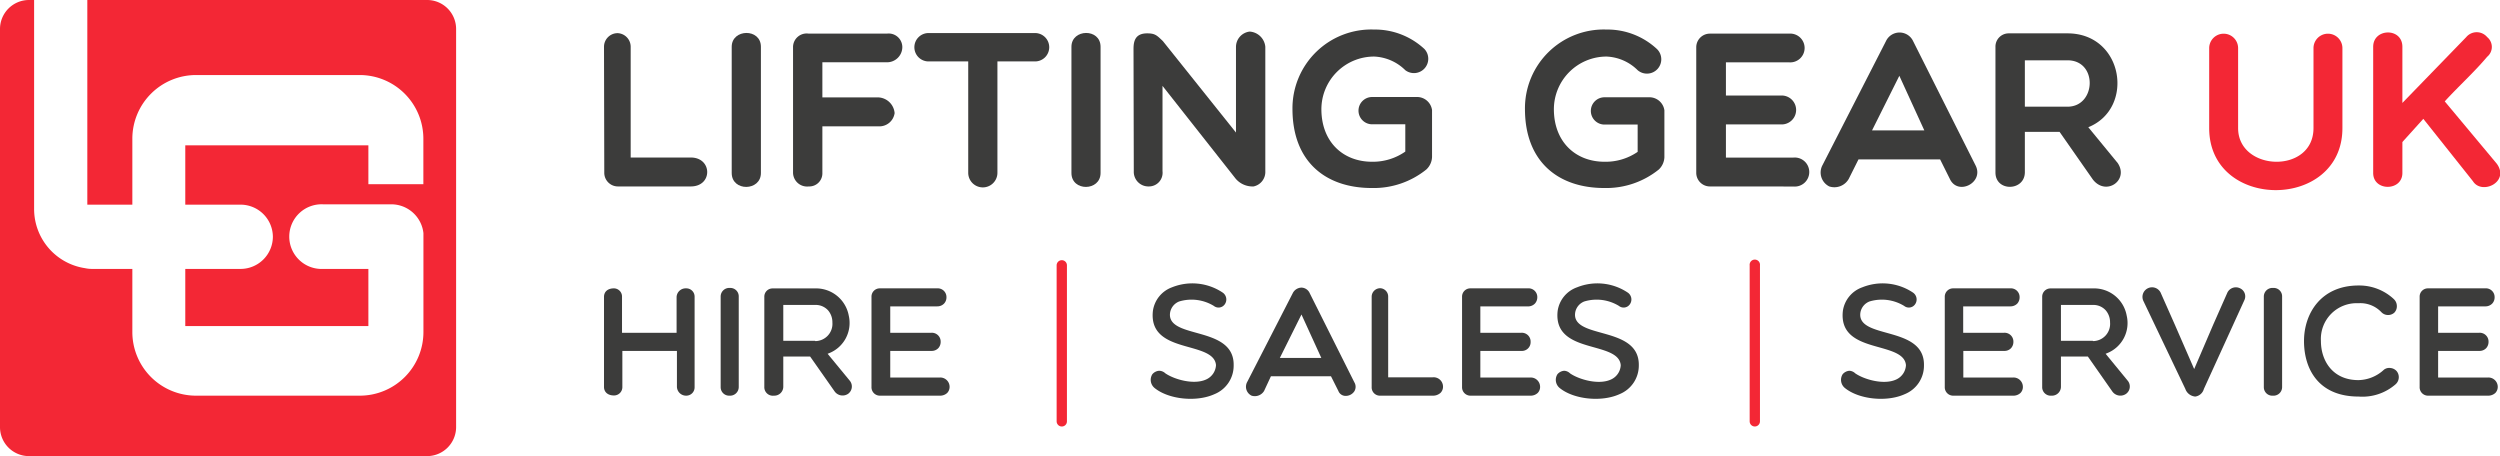 <svg xmlns="http://www.w3.org/2000/svg" viewBox="0 0 366.47 66.86"><defs><style>.cls-1{fill:#f32735;}.cls-2{fill:#3c3c3b;}</style></defs><title>Lifting Gear - Logo</title><g id="Layer_2" data-name="Layer 2"><g id="Layer_2-2" data-name="Layer 2"><path class="cls-1" d="M62.6,0H12.8V30h6.6V20.3A9.34,9.34,0,0,1,28.73,11h24a9.34,9.34,0,0,1,9.33,9.34V27H54v-5.7H27.16V30h8.12A4.74,4.74,0,0,1,40,34.68h0a4.74,4.74,0,0,1-4.74,4.74H27.16V47.8H54V39.42H47.36a4.74,4.74,0,1,1,0-9.47h10a4.74,4.74,0,0,1,4.71,4.23h0v0a0,0,0,0,0,0,0h0V48.64A9.33,9.33,0,0,1,52.73,58h-24a9.33,9.33,0,0,1-9.33-9.33V39.42H13.46a4.81,4.81,0,0,1-1-.11A8.77,8.77,0,0,1,5,30.63V0H4.25A4.25,4.25,0,0,0,0,4.25V62.6a4.25,4.25,0,0,0,4.25,4.26H62.6a4.26,4.26,0,0,0,4.26-4.26V4.25A4.25,4.25,0,0,0,62.6,0Z"/><path class="cls-1" d="M155.65,62.52a.76.76,0,0,1-.76-.76V38.9a.76.76,0,0,1,.76-.76.75.75,0,0,1,.75.76V61.76A.75.75,0,0,1,155.65,62.52Z"/><path class="cls-1" d="M257.24,62.52a.76.76,0,0,1-.76-.76V38.9a.76.76,0,1,1,1.51,0V61.76A.76.76,0,0,1,257.24,62.52Z"/><path class="cls-2" d="M88.54,6.86a2,2,0,0,1,2-2,2,2,0,0,1,1.91,2V23.09h8.81c3.18,0,3.24,4.24,0,4.24H90.58a2,2,0,0,1-2-2Z"/><path class="cls-2" d="M107.26,6.86c0-2.66,4.28-2.75,4.28,0v18.5c0,2.69-4.28,2.75-4.28,0Z"/><path class="cls-2" d="M120.55,9.13v5.15h8.26a2.51,2.51,0,0,1,2.33,2.3,2.25,2.25,0,0,1-2.33,1.94h-8.26v6.81a1.92,1.92,0,0,1-2,2,2.06,2.06,0,0,1-2.3-2V6.93a2,2,0,0,1,2.3-2H130a2,2,0,0,1,2.27,2A2.24,2.24,0,0,1,130,9.13Z"/><path class="cls-2" d="M141.93,9h-5.67a2.08,2.08,0,1,1,0-4.15h15.32a2.08,2.08,0,1,1,0,4.15h-5.37V25.33a2.14,2.14,0,0,1-4.28,0Z"/><path class="cls-2" d="M157.06,6.86c0-2.66,4.27-2.75,4.27,0v18.5c0,2.69-4.27,2.75-4.27,0Z"/><path class="cls-2" d="M166.16,7.18c0-1.16.26-2.29,2-2.29,1.16,0,1.42.29,2.3,1.13l10.72,13.41V6.86a2.27,2.27,0,0,1,2-2.23,2.46,2.46,0,0,1,2.3,2.23V25.1a2.17,2.17,0,0,1-1.72,2.23,3.26,3.26,0,0,1-2.62-1.13L170.41,12.59V25.1a2,2,0,0,1-2,2.23,2.14,2.14,0,0,1-2.21-2.23Z"/><path class="cls-2" d="M209.09,24.84a12.28,12.28,0,0,1-8,2.72c-6.81,0-11.63-3.89-11.63-11.6A11.55,11.55,0,0,1,201.41,4.33a10.65,10.65,0,0,1,7.39,2.85A2.1,2.1,0,0,1,206,10.29a6.89,6.89,0,0,0-4.57-2A7.73,7.73,0,0,0,193.7,16c0,4.8,3.17,7.71,7.42,7.71A8.29,8.29,0,0,0,206,22.22v-4h-4.86a2,2,0,1,1,0-4h6.48a2.22,2.22,0,0,1,2.3,1.91v6.9A2.63,2.63,0,0,1,209.09,24.84Z"/><path class="cls-2" d="M243.17,24.84a12.28,12.28,0,0,1-8,2.72c-6.8,0-11.63-3.89-11.63-11.6A11.55,11.55,0,0,1,235.49,4.33a10.65,10.65,0,0,1,7.39,2.85,2.1,2.1,0,0,1-2.82,3.11,6.87,6.87,0,0,0-4.57-2A7.73,7.73,0,0,0,227.78,16c0,4.8,3.18,7.71,7.42,7.71a8.27,8.27,0,0,0,4.86-1.45v-4H235.2a2,2,0,1,1,0-4h6.48a2.22,2.22,0,0,1,2.3,1.91v6.9A2.63,2.63,0,0,1,243.17,24.84Z"/><path class="cls-2" d="M250.65,27.33a2,2,0,0,1-2-2V6.93a2,2,0,0,1,2-2h11.63a2.11,2.11,0,1,1,0,4.21H253V14h8.17a2.12,2.12,0,1,1,0,4.24H253v4.86h9.88a2.13,2.13,0,1,1,0,4.24Z"/><path class="cls-2" d="M268.15,27.33a2.28,2.28,0,0,1-1-3.11l9.3-18.17a2.2,2.2,0,0,1,4,0l9.13,18.17c1.33,2.53-2.59,4.54-3.76,2l-1.42-2.85H272.43L271,26.23A2.42,2.42,0,0,1,268.15,27.33Zm13.93-8.22-3.66-8-4,8Z"/><path class="cls-2" d="M296.82,25.23c0,2.82-4.31,2.91-4.31.06V6.89a1.94,1.94,0,0,1,1.95-2h8.61c8.23,0,9.91,11,3.05,13.76l4.31,5.25c1.68,2.5-1.69,4.89-3.63,2.43l-4.89-7h-5.09Zm0-9.59h6.25c4.21,0,4.47-6.8,0-6.8h-6.25Z"/><path class="cls-1" d="M339.13,7.06a2.12,2.12,0,1,1,4.24,0V18.78c0,12.12-19.53,12.12-19.53,0V7.06a2.12,2.12,0,1,1,4.24,0V18.78c0,6.38,11.05,6.77,11.05,0Z"/><path class="cls-1" d="M355.23,17.42l-3.07,3.4v4.54c0,2.69-4.28,2.72-4.28,0V6.86c0-2.75,4.28-2.85,4.28,0v8.23l9.36-9.65a2,2,0,0,1,3.07,0,1.86,1.86,0,0,1,0,2.88c-1.91,2.27-4.14,4.27-6.22,6.54L366,24c1.94,2.69-2.21,4.63-3.5,2.56Z"/><path class="cls-2" d="M91.23,51.44h8v5.28A1.34,1.34,0,0,0,100.57,58a1.22,1.22,0,0,0,1.25-1.25V43.52a1.21,1.21,0,0,0-1.25-1.25,1.33,1.33,0,0,0-1.39,1.25v5.26h-8V43.52A1.2,1.2,0,0,0,90,42.27c-.9,0-1.46.48-1.46,1.25v13.2c0,.76.57,1.25,1.46,1.25a1.22,1.22,0,0,0,1.23-1.25Z"/><path class="cls-2" d="M107,42.21a1.26,1.26,0,0,0-1.36,1.27V56.74A1.24,1.24,0,0,0,106.93,58a1.27,1.27,0,0,0,1.36-1.28V43.48A1.23,1.23,0,0,0,107,42.21Z"/><path class="cls-2" d="M114.82,52.26h3.93l.06.08,3.51,5a1.44,1.44,0,0,0,2,.39,1.33,1.33,0,0,0,.25-1.92l-3.25-3.95.25-.1a4.77,4.77,0,0,0,2.85-5.48,4.87,4.87,0,0,0-5-4h-6.18a1.2,1.2,0,0,0-1.2,1.23V56.7A1.25,1.25,0,0,0,113.43,58a1.32,1.32,0,0,0,1.39-1.36Zm4.67-2.3h-4.67V44.7h4.67a2.44,2.44,0,0,1,1.91.81,2.69,2.69,0,0,1,.62,1.77A2.53,2.53,0,0,1,119.49,50Z"/><path class="cls-2" d="M129,42.27a1.21,1.21,0,0,0-1.25,1.25v13.2A1.23,1.23,0,0,0,129,58h8.74a1.52,1.52,0,0,0,1.11-.4,1.29,1.29,0,0,0,.35-.89,1.37,1.37,0,0,0-1.46-1.37H130.5V51.44h6.05a1.33,1.33,0,0,0,1-.41,1.36,1.36,0,0,0,.34-.92,1.29,1.29,0,0,0-1.36-1.33H130.5V44.91h6.89a1.37,1.37,0,0,0,1-.41,1.32,1.32,0,0,0,.35-.92,1.28,1.28,0,0,0-1.39-1.31Z"/><path class="cls-2" d="M169.92,54.35a1.43,1.43,0,0,0-1,.51,1.54,1.54,0,0,0,.31,2c2.05,1.69,6.15,2.12,8.79.92a4.5,4.5,0,0,0,2.82-4.17c.09-3.28-2.88-4.1-5.49-4.83-2.12-.59-4.13-1.14-3.82-3a2.13,2.13,0,0,1,1.33-1.59,6.28,6.28,0,0,1,5.07.65,1.11,1.11,0,0,0,1.59-.21,1.22,1.22,0,0,0-.32-1.76,8,8,0,0,0-7.41-.75A4.32,4.32,0,0,0,169,45.59c-.4,3.71,2.65,4.57,5.35,5.32,1.93.55,3.77,1.06,3.9,2.61a2.44,2.44,0,0,1-1.43,2.1c-1.8.84-4.7,0-6-.9A1.35,1.35,0,0,0,169.92,54.35Z"/><path class="cls-2" d="M183.47,58a1.59,1.59,0,0,0,1.83-.69l1-2.15h8.81l1.08,2.15a1.12,1.12,0,0,0,1,.72,1.51,1.51,0,0,0,1.34-.67,1.27,1.27,0,0,0,0-1.32L192,43a1.37,1.37,0,0,0-1.21-.84h0a1.47,1.47,0,0,0-1.3.84l-6.67,13A1.45,1.45,0,0,0,183.47,58Zm10.22-5.53h-6.08l3.17-6.37Z"/><path class="cls-2" d="M202.34,42.25a1.25,1.25,0,0,0-1.27,1.23V56.74A1.21,1.21,0,0,0,202.34,58H210a1.63,1.63,0,0,0,1.16-.41,1.27,1.27,0,0,0,.37-.91A1.38,1.38,0,0,0,210,55.31h-6.51V43.48A1.22,1.22,0,0,0,202.34,42.25Z"/><path class="cls-2" d="M215.57,42.27a1.21,1.21,0,0,0-1.25,1.25v13.2A1.23,1.23,0,0,0,215.57,58h8.74a1.51,1.51,0,0,0,1.1-.4,1.25,1.25,0,0,0,.35-.89,1.37,1.37,0,0,0-1.45-1.37H217V51.44h6a1.28,1.28,0,0,0,1.37-1.33,1.29,1.29,0,0,0-1.37-1.33h-6V44.91h6.88A1.39,1.39,0,0,0,225,44.5a1.37,1.37,0,0,0,.35-.92,1.28,1.28,0,0,0-1.4-1.31Z"/><path class="cls-2" d="M229.3,54.35a1.43,1.43,0,0,0-1,.51,1.54,1.54,0,0,0,.31,2c2.05,1.69,6.15,2.12,8.79.92a4.52,4.52,0,0,0,2.83-4.17c.08-3.28-2.89-4.1-5.5-4.83-2.12-.59-4.13-1.14-3.82-3a2.13,2.13,0,0,1,1.33-1.59,6.28,6.28,0,0,1,5.07.65,1.11,1.11,0,0,0,1.59-.21,1.22,1.22,0,0,0-.32-1.76,8,8,0,0,0-7.41-.75,4.32,4.32,0,0,0-2.84,3.48c-.4,3.71,2.65,4.57,5.35,5.32,1.94.55,3.77,1.06,3.9,2.61a2.42,2.42,0,0,1-1.43,2.1c-1.8.84-4.7,0-6-.9A1.33,1.33,0,0,0,229.3,54.35Z"/><path class="cls-2" d="M271.11,54.35a1.43,1.43,0,0,0-1,.51,1.54,1.54,0,0,0,.31,2c2.05,1.69,6.15,2.12,8.79.92a4.5,4.5,0,0,0,2.82-4.17c.09-3.28-2.88-4.1-5.49-4.83-2.12-.59-4.13-1.14-3.82-3a2.13,2.13,0,0,1,1.33-1.59,6.28,6.28,0,0,1,5.07.65,1.11,1.11,0,0,0,1.59-.21,1.22,1.22,0,0,0-.32-1.76,8,8,0,0,0-7.41-.75,4.32,4.32,0,0,0-2.84,3.48c-.4,3.71,2.65,4.57,5.35,5.32,1.93.55,3.77,1.06,3.9,2.61a2.44,2.44,0,0,1-1.43,2.1c-1.8.84-4.7,0-6-.9A1.35,1.35,0,0,0,271.11,54.35Z"/><path class="cls-2" d="M286.34,42.27a1.22,1.22,0,0,0-1.26,1.25v13.2A1.23,1.23,0,0,0,286.34,58h8.73a1.52,1.52,0,0,0,1.11-.4,1.25,1.25,0,0,0,.35-.89,1.37,1.37,0,0,0-1.46-1.37H287.8V51.44h6a1.31,1.31,0,0,0,1-.41,1.36,1.36,0,0,0,.34-.92,1.29,1.29,0,0,0-1.36-1.33h-6V44.91h6.88a1.41,1.41,0,0,0,1.05-.41,1.36,1.36,0,0,0,.34-.92,1.28,1.28,0,0,0-1.39-1.31Z"/><path class="cls-2" d="M302.11,52.26h3.94l.06.08,3.5,5a1.45,1.45,0,0,0,2.05.39,1.33,1.33,0,0,0,.24-1.92l-3.24-3.95.24-.1a4.75,4.75,0,0,0,2.85-5.48,4.85,4.85,0,0,0-5-4h-6.18a1.21,1.21,0,0,0-1.21,1.23V56.7A1.25,1.25,0,0,0,300.72,58a1.32,1.32,0,0,0,1.39-1.36Zm4.68-2.3h-4.68V44.7h4.68a2.43,2.43,0,0,1,1.9.81,2.69,2.69,0,0,1,.62,1.77A2.52,2.52,0,0,1,306.79,50Z"/><path class="cls-2" d="M320.34,57a1.68,1.68,0,0,0,1.46,1.13,1.52,1.52,0,0,0,1.26-1.11l5.93-13a1.3,1.3,0,0,0-.63-1.76,1.38,1.38,0,0,0-1.86.65l-2.06,4.66-2.8,6.53-2.85-6.54-2.07-4.67a1.4,1.4,0,0,0-2.51,1.26Z"/><path class="cls-2" d="M333.21,42.21a1.26,1.26,0,0,0-1.36,1.27V56.74A1.24,1.24,0,0,0,333.18,58a1.26,1.26,0,0,0,1.35-1.28V43.48A1.23,1.23,0,0,0,333.21,42.21Z"/><path class="cls-2" d="M345.74,41.85c-5.51,0-8,4.1-8,8.15s2.09,8.13,8,8.13a7.39,7.39,0,0,0,5.38-1.76,1.4,1.4,0,0,0,.23-1.93,1.37,1.37,0,0,0-.9-.49,1.27,1.27,0,0,0-1,.25,5.63,5.63,0,0,1-3.74,1.52c-3.79,0-5.49-2.87-5.49-5.72a5.24,5.24,0,0,1,5.49-5.55,4.25,4.25,0,0,1,3.39,1.33,1.37,1.37,0,0,0,1.87.06,1.34,1.34,0,0,0,.38-1,1.41,1.41,0,0,0-.45-1A7.42,7.42,0,0,0,345.74,41.85Z"/><path class="cls-2" d="M355.94,42.27a1.21,1.21,0,0,0-1.25,1.25v13.2A1.23,1.23,0,0,0,355.94,58h8.74a1.54,1.54,0,0,0,1.11-.4,1.29,1.29,0,0,0,.35-.89,1.37,1.37,0,0,0-1.46-1.37H357.4V51.44h6.05a1.33,1.33,0,0,0,1-.41,1.36,1.36,0,0,0,.34-.92,1.29,1.29,0,0,0-1.36-1.33H357.4V44.91h6.88a1.38,1.38,0,0,0,1.05-.41,1.32,1.32,0,0,0,.35-.92,1.28,1.28,0,0,0-1.4-1.31Z"/></g></g></svg>